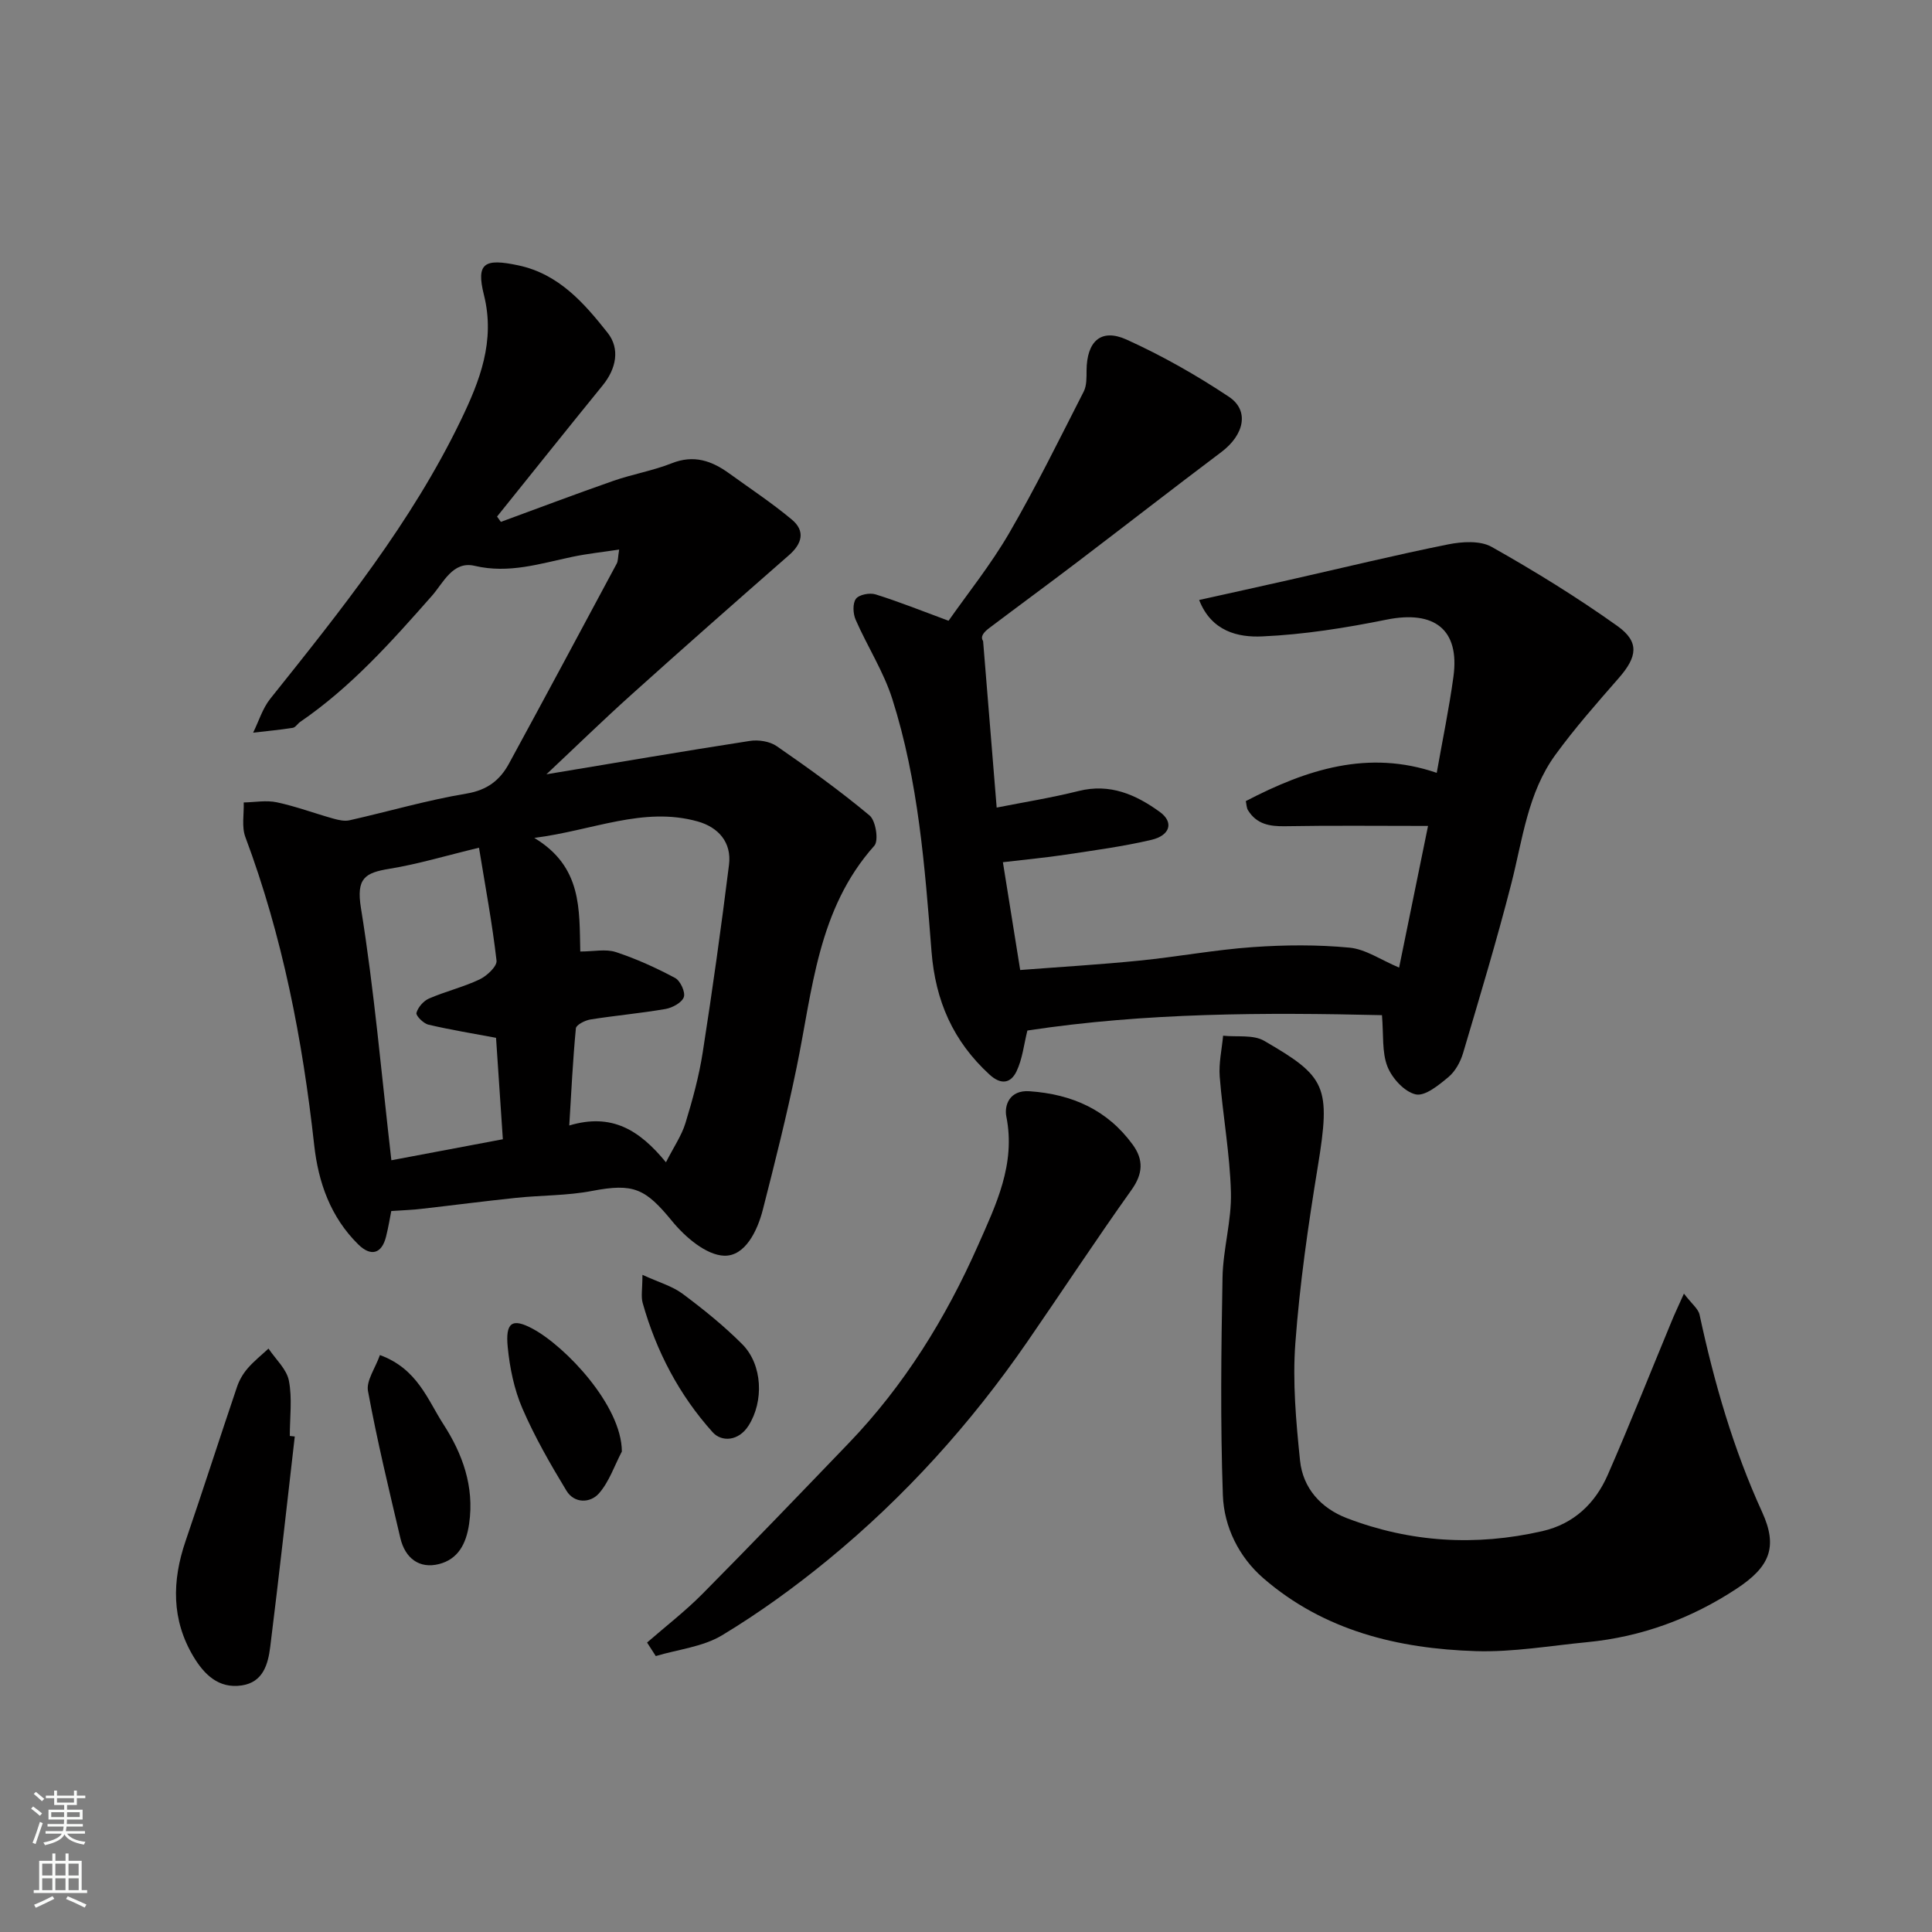 <svg enable-background="new 0 0 400 400" viewBox="0 0 400 400" xmlns="http://www.w3.org/2000/svg"><rect x="0" y="0" width="400" height="400" fill="#808080" stroke="none"/><g fill="#010000"><path d="m81.01 250.73c-.26 1.31-.59 3.35-1.09 5.33-.89 3.54-3.14 4.16-5.75 1.58-5.73-5.65-8.26-12.81-9.12-20.57-2.41-21.79-6.54-43.16-14.25-63.77-.8-2.13-.26-4.76-.34-7.16 2.29-.04 4.67-.5 6.86-.03 3.95.84 7.78 2.28 11.68 3.37 1.08.3 2.32.59 3.37.35 8.08-1.82 16.07-4.17 24.23-5.53 4.29-.72 6.91-2.77 8.78-6.21 7.5-13.77 14.9-27.59 22.31-41.41.29-.54.23-1.27.5-2.9-3.53.54-6.66.86-9.71 1.51-6.66 1.4-13.13 3.53-20.2 1.86-4.54-1.07-6.48 3.51-8.84 6.19-8.37 9.49-16.75 18.91-27.29 26.12-.54.37-.97 1.14-1.53 1.23-2.72.43-5.47.68-8.21 1 1.16-2.35 1.94-5 3.53-7 14.6-18.27 29.26-36.52 39.49-57.73 3.88-8.05 7.16-16.32 4.76-25.91-1.66-6.63.12-7.6 7.12-6.11 8.39 1.78 13.62 7.81 18.49 13.96 2.61 3.3 1.8 7.43-1.04 10.91-7.33 9.01-14.57 18.09-21.85 27.14.26.37.53.74.79 1.1 7.75-2.84 15.48-5.77 23.27-8.49 3.98-1.39 8.21-2.1 12.12-3.65 4.55-1.81 8.25-.52 11.85 2.08 4.37 3.16 8.88 6.14 13.01 9.59 2.82 2.36 2.13 4.98-.61 7.37-10.91 9.55-21.79 19.13-32.57 28.83-6 5.39-11.78 11.03-17.64 16.53 14.22-2.36 28.15-4.75 42.12-6.91 1.79-.28 4.13.09 5.57 1.09 6.58 4.55 13.09 9.23 19.22 14.35 1.28 1.07 1.92 5.21.98 6.26-11.75 13.15-12.78 29.88-16.09 45.91-2.03 9.87-4.49 19.66-6.99 29.43-1.13 4.43-3.69 9.68-8.01 9.54-3.72-.12-8.08-3.86-10.77-7.15-5.55-6.77-7.96-7.91-16.58-6.26-5.14.99-10.49.88-15.72 1.43-6.52.68-13.02 1.53-19.54 2.27-1.83.23-3.69.28-6.31.46zm56.87-10.09c1.63-3.21 3.24-5.53 4.03-8.1 1.47-4.8 2.81-9.7 3.58-14.65 2.02-12.91 3.82-25.85 5.44-38.82.59-4.7-2.22-7.81-6.52-9.01-11.24-3.12-21.59 1.86-33.79 3.42 9.96 5.99 9.3 14.85 9.52 23.52 2.79 0 5.28-.57 7.37.12 4.23 1.39 8.34 3.26 12.27 5.36 1.08.58 2.16 2.93 1.8 3.96-.41 1.15-2.37 2.21-3.8 2.46-5.14.89-10.37 1.35-15.53 2.17-1.12.18-2.95 1.11-3.02 1.83-.63 6.6-.95 13.23-1.37 20.12 8.83-2.64 14.54.95 20.02 7.62zm-33.77-4.77c-.5-7.39-.96-14.39-1.41-21-4.85-.91-9.47-1.66-14.01-2.73-1.02-.24-2.62-1.85-2.47-2.43.32-1.17 1.47-2.49 2.61-2.98 3.42-1.48 7.1-2.36 10.46-3.95 1.51-.72 3.65-2.71 3.51-3.9-.88-7.67-2.31-15.28-3.63-23.37-6.86 1.65-12.63 3.4-18.53 4.36-5.1.83-6.91 1.96-5.91 8.13 2.76 17.08 4.24 34.37 6.3 52.22 7.89-1.49 15.29-2.88 23.08-4.35z"/><path d="m248.27 124.22c6.33-1.41 12.52-2.76 18.69-4.16 10.95-2.47 21.86-5.14 32.86-7.35 2.89-.58 6.63-.82 9 .51 8.93 5.03 17.7 10.44 26.05 16.39 4.62 3.3 4.11 6.39.29 10.76-4.53 5.19-9.11 10.37-13.15 15.93-5.71 7.86-6.76 17.44-9.09 26.57-3.02 11.79-6.54 23.46-10 35.14-.54 1.82-1.61 3.79-3.02 4.97-2 1.67-4.86 4.03-6.79 3.6-2.33-.52-4.89-3.33-5.85-5.75-1.17-2.97-.79-6.56-1.14-10.65-24.12-.57-48.94-.54-73.41 3.18-.73 2.92-1.03 5.92-2.26 8.47-1.15 2.37-3.11 2.92-5.59.64-7.52-6.9-11.19-15.22-12-25.48-1.38-17.59-2.72-35.29-8.11-52.25-1.81-5.71-5.18-10.9-7.6-16.44-.55-1.26-.65-3.36.06-4.32.64-.87 2.85-1.3 4.06-.92 4.79 1.49 9.46 3.37 15.12 5.46 3.94-5.62 8.74-11.6 12.55-18.15 5.54-9.54 10.41-19.47 15.43-29.3.63-1.23.58-2.89.59-4.35.04-6.06 2.98-8.81 8.29-6.41 7.35 3.33 14.45 7.36 21.17 11.83 4.32 2.87 3.17 7.9-1.55 11.45-9.93 7.47-19.74 15.11-29.63 22.63-6.11 4.65-12.31 9.19-18.44 13.82-1.03.78-1.93 1.72-1.26 2.68.94 11.53 1.88 23.07 2.81 34.48 5.56-1.1 11.32-2.02 16.96-3.43 6.51-1.63 11.86.74 16.83 4.34 2.9 2.1 2.18 4.85-1.78 5.78-5.86 1.37-11.86 2.17-17.82 3.07-4.03.61-8.11.98-12.9 1.55 1.19 7.44 2.37 14.78 3.58 22.32 8.43-.65 16.6-1.13 24.73-1.95 7.82-.78 15.58-2.24 23.41-2.79 6.65-.47 13.41-.52 20.04.11 3.35.32 6.51 2.55 10.27 4.13 1.99-9.74 3.9-19.09 5.99-29.33-10.41 0-20-.11-29.58.06-3.22.06-5.91-.42-7.69-3.3-.32-.52-.31-1.24-.46-1.9 12.57-6.55 25.35-10.72 39.53-5.85 1.19-6.76 2.56-13.31 3.46-19.92 1.33-9.75-3.93-13.8-13.85-11.8-8.47 1.71-17.11 3.09-25.72 3.47-5 .24-10.54-1.02-13.08-7.54z"/><path d="m348.64 267.83c1.61 2.12 2.97 3.13 3.24 4.38 3.02 14.04 6.96 27.74 12.96 40.87 3.31 7.25 1.54 11.33-5.26 15.82-9.41 6.2-19.71 10-30.95 11.09-7.69.74-15.42 2.1-23.08 1.86-16.09-.51-31.44-4.22-43.99-15.1-5.05-4.38-8.15-10.62-8.38-17.2-.53-15.01-.35-30.06-.07-45.08.11-5.88 1.9-11.76 1.74-17.6-.21-8-1.69-15.96-2.32-23.96-.22-2.79.44-5.65.7-8.48 2.86.31 6.22-.26 8.5 1.06 12.82 7.43 13.85 9.35 11.1 26.08-1.98 12.1-3.74 24.28-4.64 36.5-.6 8.05.14 16.26.97 24.33.59 5.72 4.33 9.86 9.7 11.92 13.17 5.04 26.71 5.83 40.45 2.69 6.53-1.49 10.97-5.74 13.56-11.66 4.57-10.44 8.76-21.04 13.13-31.57.65-1.62 1.41-3.2 2.64-5.95z"/><path d="m133.97 340.07c3.83-3.34 7.88-6.46 11.44-10.05 10.22-10.31 20.27-20.79 30.33-31.25 11.48-11.95 20.08-25.86 26.74-40.91 3.71-8.39 7.85-16.81 5.87-26.7-.44-2.2.56-5.54 4.83-5.23 8.79.62 16.07 3.84 21.33 11.05 2.27 3.11 2.16 6.01-.24 9.37-7.38 10.36-14.37 21-21.6 31.48-11.68 16.93-25.37 32.09-41.26 45.13-6.93 5.68-14.26 10.99-21.92 15.61-3.99 2.4-9.11 2.92-13.72 4.3-.6-.94-1.2-1.87-1.8-2.8z"/><path d="m61.03 297.41c-1.67 14.51-3.27 29.04-5.08 43.54-.45 3.59-1.46 7.34-5.9 8-4.81.72-7.8-2.31-9.99-5.96-4.58-7.64-4.46-15.68-1.64-23.93 3.63-10.62 7.06-21.32 10.66-31.95.46-1.36 1.24-2.7 2.18-3.79 1.29-1.5 2.87-2.75 4.33-4.11 1.47 2.2 3.75 4.24 4.22 6.63.72 3.69.19 7.63.19 11.46.33.03.68.07 1.03.11z"/><path d="m78.66 280.55c7.76 2.84 9.86 9.25 13.12 14.29 3.93 6.08 6.47 12.87 5.35 20.63-.61 4.24-2.33 7.35-6.23 8.35-4.12 1.05-7.04-1.25-8.01-5.38-2.38-10.11-4.82-20.22-6.7-30.43-.4-2.13 1.49-4.69 2.47-7.46z"/><path d="m128.75 300.52c-1.54 2.94-2.63 6.28-4.76 8.69-1.78 2.01-5.08 2.11-6.71-.57-3.34-5.51-6.58-11.15-9.13-17.05-1.7-3.94-2.61-8.38-3.03-12.68-.5-5.07.87-6.13 5.19-3.79 6.77 3.65 18.4 15.86 18.44 25.4z"/><path d="m133.01 263.94c3.39 1.56 6.16 2.32 8.31 3.92 4.32 3.22 8.56 6.64 12.36 10.45 4.23 4.26 4.48 11.84 1.3 16.85-2.05 3.24-5.57 3.44-7.43 1.37-6.92-7.69-11.68-16.76-14.49-26.76-.38-1.35-.05-2.9-.05-5.83z"/></g><path d="m6.44 374.46.42-.45c.65.47 1.27.95 1.85 1.44l-.45.49c-.65-.56-1.25-1.06-1.82-1.48m.93 7.33-.63-.26c.55-1.36 1.05-2.8 1.52-4.33.19.1.38.19.59.27-.46 1.29-.95 2.73-1.48 4.32m-.38-10.38.44-.42c.43.34 1.01.82 1.74 1.44l-.49.49c-.53-.51-1.09-1.01-1.69-1.51m2.5.35h1.72v-1.04h.59v1.04h3.52v-1.04h.59v1.04h1.75v.53h-1.75v1.42h-2.03v.97h3.22v2.03h-3.24c0 .35-.01.66-.03.93h3.32v.53h-3.37c-.03.27-.08.58-.15.94h3.96v.53h-3.71c.67.92 1.93 1.48 3.79 1.68-.13.24-.23.44-.29.59-2.13-.38-3.48-1.08-4.04-2.12-.43.97-1.77 1.72-4.03 2.23-.09-.19-.2-.37-.33-.55 2.1-.42 3.37-1.03 3.81-1.83h-3.36v-.53h3.58c.08-.29.13-.61.16-.94h-3.33v-.53h3.39c.02-.27.04-.58.04-.93h-3.23v-2.03h3.25v-.97h-2.07v-1.42h-1.73zm1.12 3.44v1h2.65c.01-.3.02-.44.01-.4v-.25-.35zm1.19-2h3.52v-.91h-3.52zm4.71 2h-2.63v.59c0 .15-.01.28-.01.4h2.64z" fill="#fafbfa"/><path d="m13.56 383.74h.63v1.52h2.72v6.07h1.13v.6h-11.06v-.6h1.13v-6.07h2.73v-1.52h.63v1.52h2.1v-1.52zm-2.69 8.83.38.56c-1.24.63-2.53 1.25-3.85 1.85-.1-.21-.21-.42-.34-.63 1.36-.55 2.63-1.15 3.81-1.78m-2.13-4.27h2.1v-2.45h-2.1zm0 3.04h2.1v-2.46h-2.1zm2.72-3.04h2.1v-2.45h-2.1zm0 3.04h2.1v-2.46h-2.1zm6.07 3.6c-1.41-.71-2.7-1.3-3.86-1.78l.35-.56c1.45.62 2.75 1.19 3.88 1.72zm-1.25-9.09h-2.1v2.45h2.1zm-2.09 5.49h2.1v-2.46h-2.1z" fill="#fafbfa"/></svg>